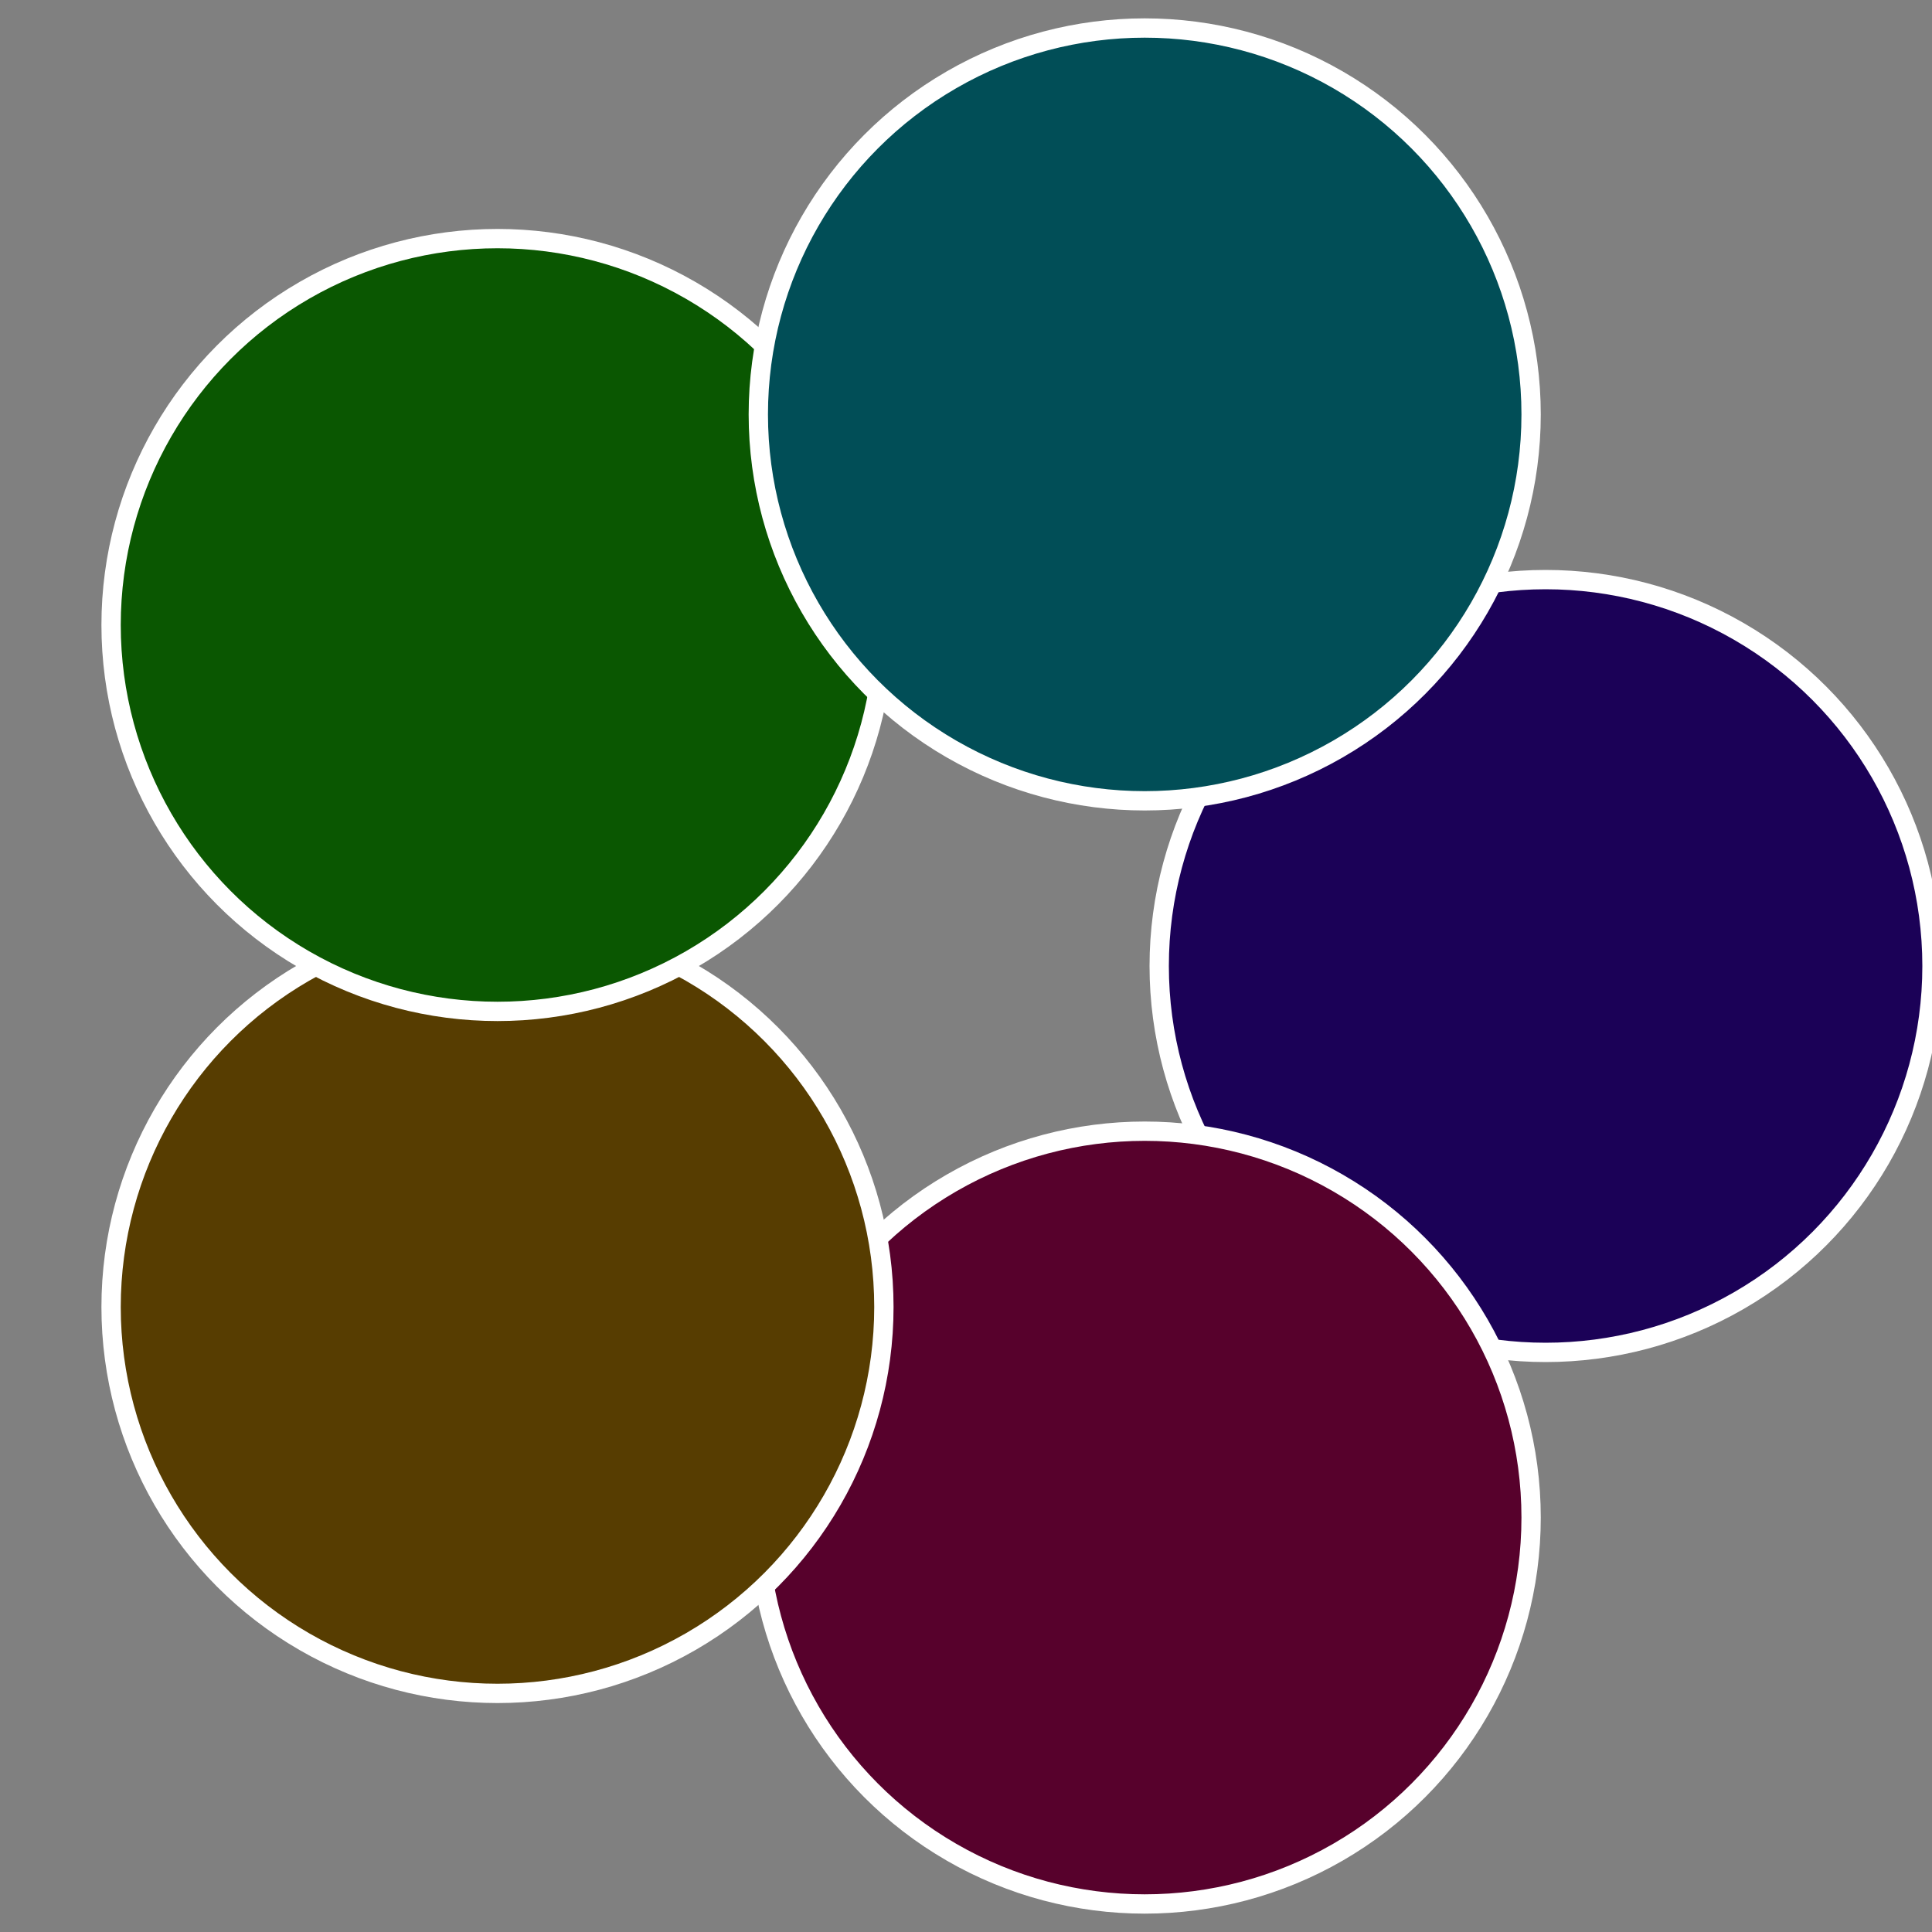 <?xml version="1.0" standalone="no"?>
<svg width="500" height="500" viewBox="-1 -1 2 2" xmlns="http://www.w3.org/2000/svg">
 
                <rect x="-1" y="-1" width="2" height="2" fill="#808080" stroke="none"/>
 
                <circle cx="0.6" cy="0" r="0.4" fill="#1b0157" stroke="#fff" stroke-width="1%" />
             
                <circle cx="0.185" cy="0.571" r="0.4" fill="#57012c" stroke="#fff" stroke-width="1%" />
             
                <circle cx="-0.485" cy="0.353" r="0.4" fill="#573d01" stroke="#fff" stroke-width="1%" />
             
                <circle cx="-0.485" cy="-0.353" r="0.4" fill="#0a5701" stroke="#fff" stroke-width="1%" />
             
                <circle cx="0.185" cy="-0.571" r="0.4" fill="#014e57" stroke="#fff" stroke-width="1%" />
            </svg>

